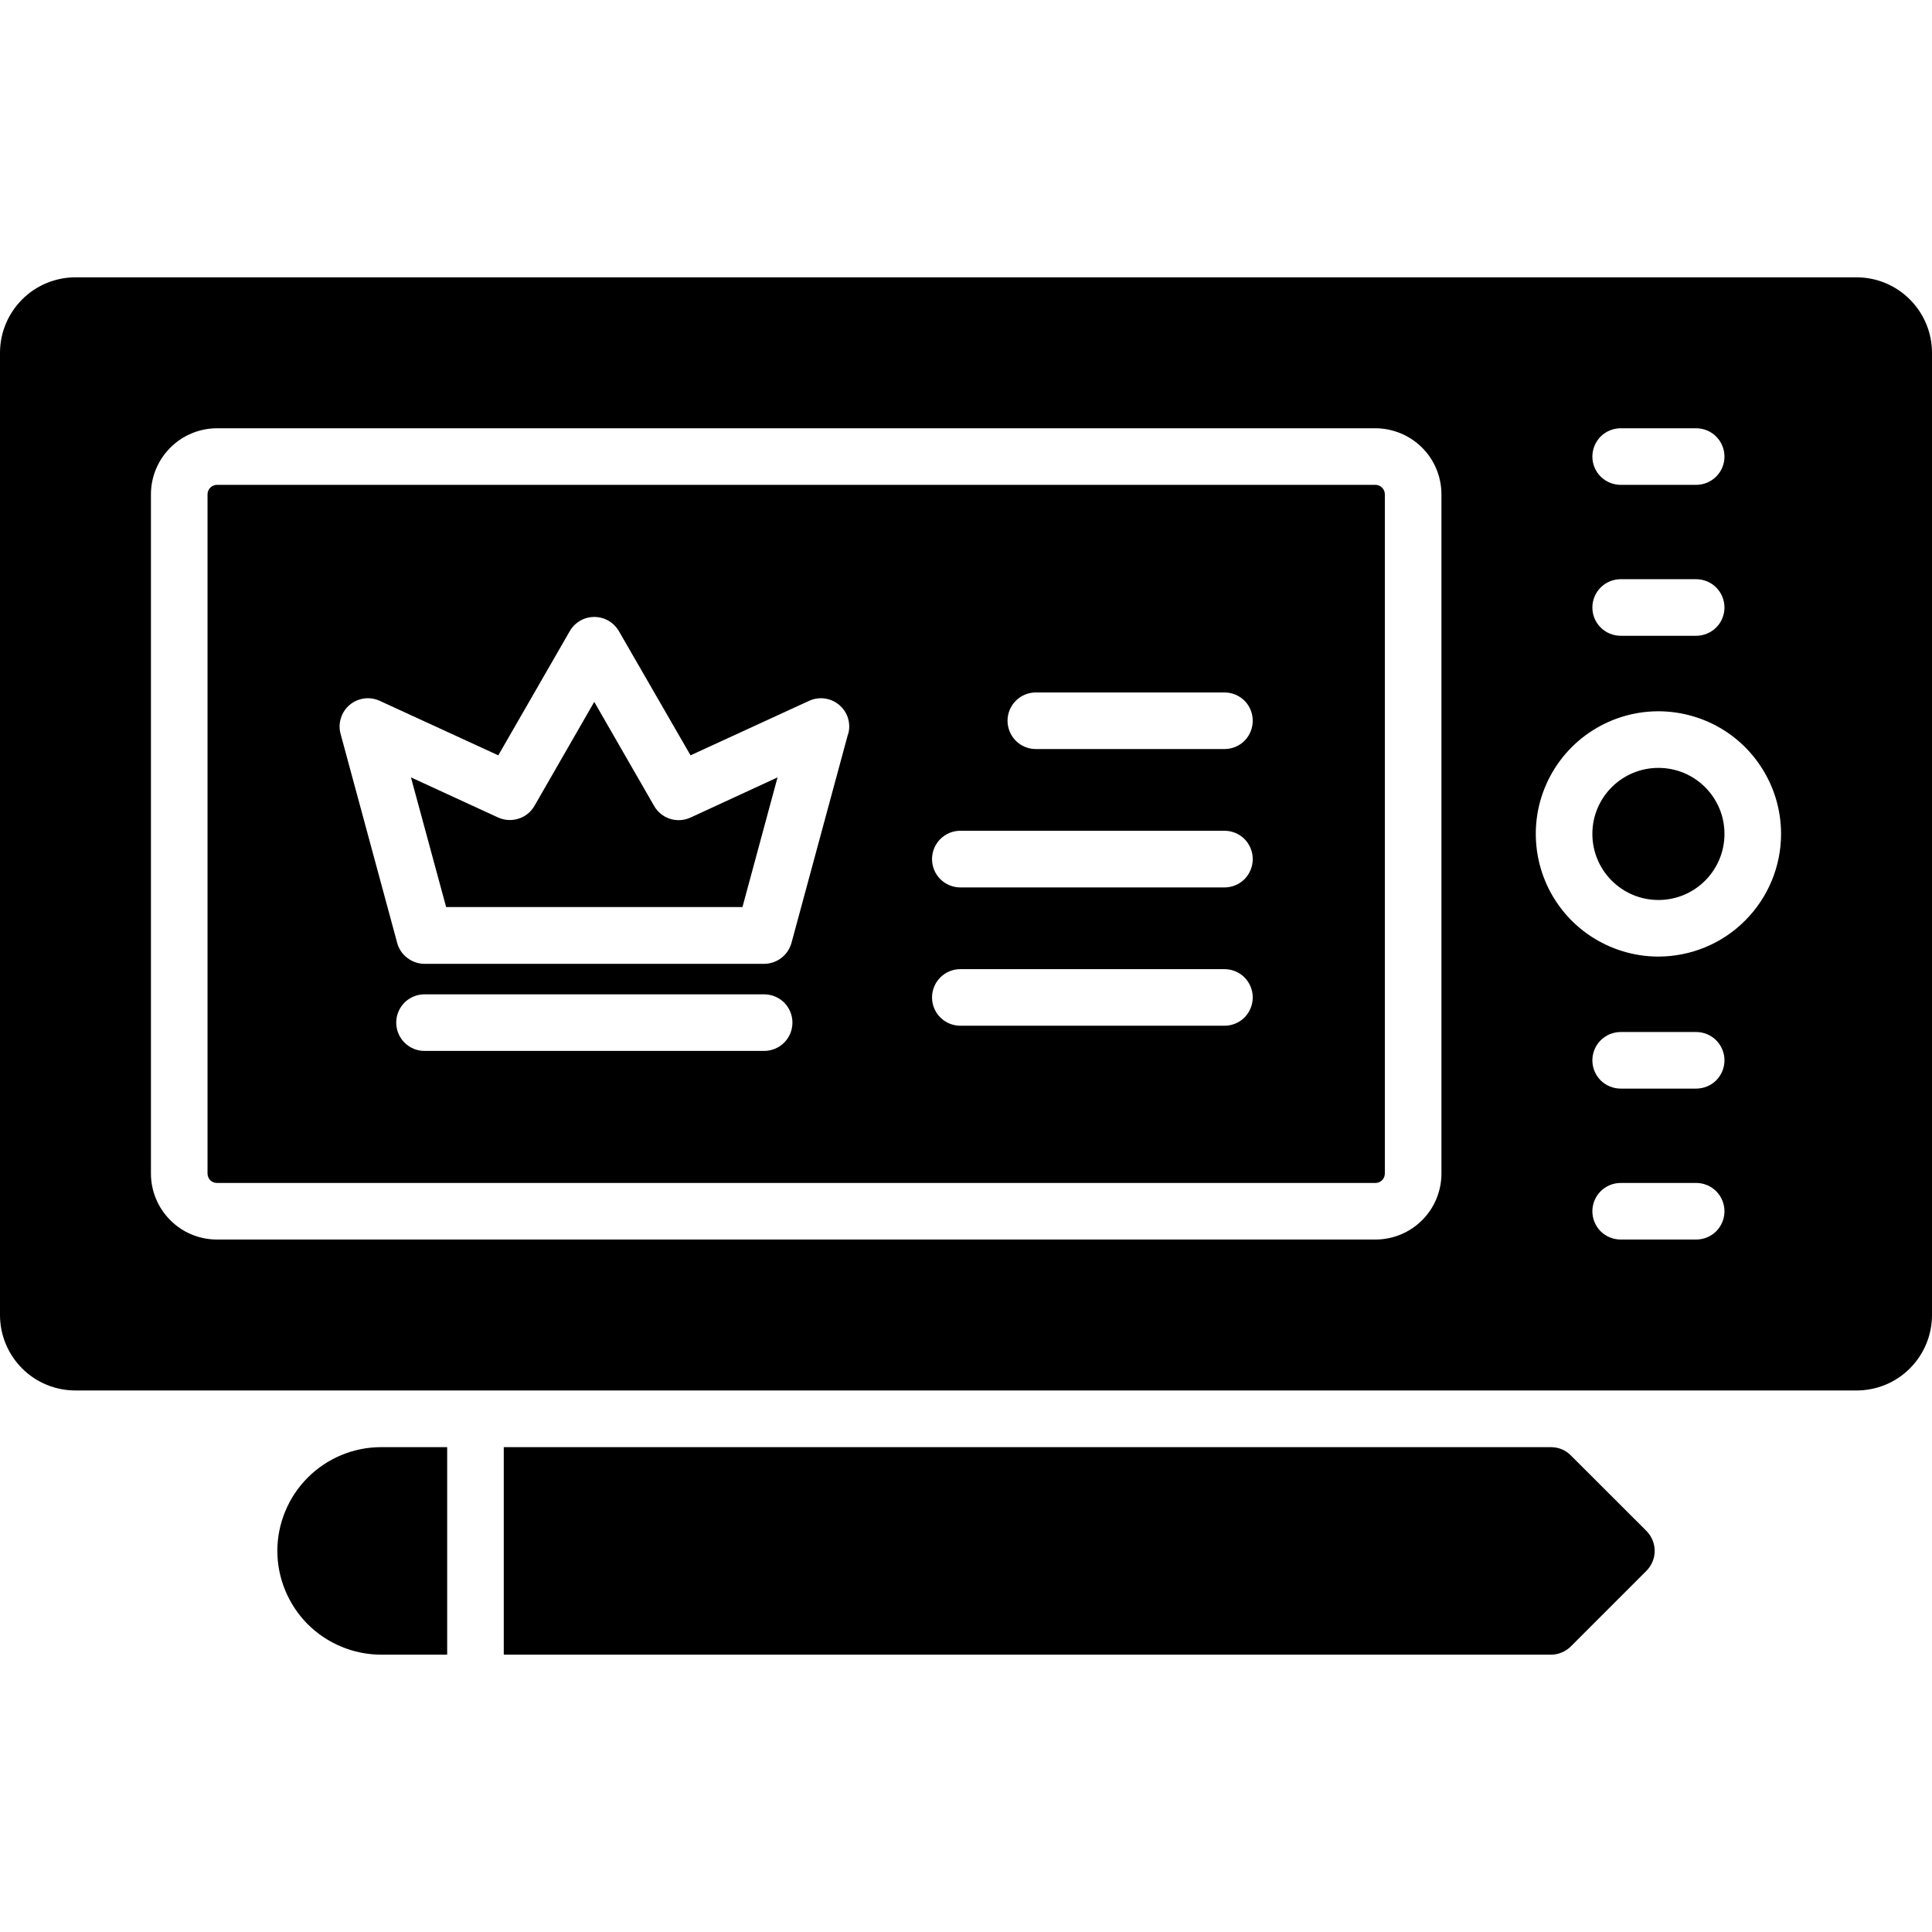 <svg width="24" height="24" viewBox="0 0 24 24" fill="none" xmlns="http://www.w3.org/2000/svg">
<path d="M3.445 19.266C3.446 19.607 3.582 19.935 3.823 20.177C4.065 20.418 4.393 20.554 4.734 20.555H5.555V17.977H4.734C4.393 17.977 4.065 18.113 3.823 18.355C3.582 18.596 3.446 18.924 3.445 19.266ZM19.514 18.08C19.482 18.047 19.443 18.021 19.4 18.003C19.358 17.986 19.312 17.977 19.266 17.977H6.258V20.555H19.266C19.312 20.555 19.358 20.546 19.4 20.528C19.443 20.51 19.482 20.484 19.514 20.452L20.452 19.514C20.484 19.482 20.51 19.443 20.528 19.4C20.546 19.358 20.555 19.312 20.555 19.266C20.555 19.22 20.546 19.174 20.528 19.131C20.51 19.088 20.484 19.05 20.452 19.017L19.514 18.08Z" fill="black"/>
<path d="M20.602 11.18C21.055 11.18 21.422 10.812 21.422 10.359C21.422 9.906 21.055 9.539 20.602 9.539C20.148 9.539 19.781 9.906 19.781 10.359C19.781 10.812 20.148 11.18 20.602 11.18Z" fill="black"/>
<path d="M8.126 10.012L7.382 8.719L6.639 10.011C6.595 10.087 6.525 10.144 6.441 10.17C6.357 10.197 6.267 10.191 6.187 10.155L5.105 9.657L5.542 11.268H9.223L9.659 9.657L8.578 10.156C8.498 10.193 8.407 10.198 8.324 10.172C8.24 10.145 8.169 10.088 8.126 10.012Z" fill="black"/>
<path d="M17.086 6.023H2.695C2.664 6.023 2.634 6.036 2.612 6.058C2.59 6.08 2.578 6.11 2.578 6.141V14.578C2.578 14.609 2.59 14.639 2.612 14.661C2.634 14.683 2.664 14.695 2.695 14.695H17.086C17.117 14.695 17.147 14.683 17.169 14.661C17.191 14.639 17.203 14.609 17.203 14.578V6.141C17.203 6.11 17.191 6.08 17.169 6.058C17.147 6.036 17.117 6.023 17.086 6.023ZM9.492 13.055H5.273C5.18 13.055 5.091 13.018 5.025 12.952C4.959 12.886 4.922 12.796 4.922 12.703C4.922 12.61 4.959 12.521 5.025 12.454C5.091 12.389 5.18 12.352 5.273 12.352H9.492C9.585 12.352 9.675 12.389 9.741 12.454C9.807 12.521 9.844 12.61 9.844 12.703C9.844 12.796 9.807 12.886 9.741 12.952C9.675 13.018 9.585 13.055 9.492 13.055ZM10.535 9.117L9.832 11.713C9.811 11.788 9.767 11.854 9.706 11.9C9.645 11.947 9.569 11.973 9.492 11.973H5.273C5.196 11.973 5.121 11.947 5.06 11.9C4.998 11.854 4.954 11.788 4.934 11.713L4.231 9.117C4.213 9.053 4.215 8.984 4.235 8.921C4.254 8.857 4.292 8.8 4.343 8.757C4.394 8.714 4.456 8.686 4.523 8.677C4.589 8.668 4.656 8.678 4.717 8.706L6.19 9.383L7.078 7.84C7.109 7.787 7.153 7.742 7.207 7.711C7.26 7.68 7.321 7.664 7.383 7.664C7.445 7.664 7.505 7.68 7.559 7.711C7.612 7.742 7.657 7.787 7.688 7.84L8.578 9.383L10.051 8.706C10.112 8.678 10.179 8.668 10.245 8.677C10.312 8.686 10.374 8.714 10.425 8.757C10.476 8.8 10.514 8.857 10.534 8.921C10.553 8.984 10.555 9.053 10.537 9.117H10.535ZM15.211 12.742H11.93C11.836 12.742 11.747 12.705 11.681 12.639C11.615 12.573 11.578 12.484 11.578 12.39C11.578 12.297 11.615 12.208 11.681 12.142C11.747 12.076 11.836 12.039 11.93 12.039H15.211C15.304 12.039 15.394 12.076 15.46 12.142C15.525 12.208 15.562 12.297 15.562 12.39C15.562 12.484 15.525 12.573 15.46 12.639C15.394 12.705 15.304 12.742 15.211 12.742ZM15.211 11.024H11.93C11.836 11.024 11.747 10.987 11.681 10.921C11.615 10.855 11.578 10.765 11.578 10.672C11.578 10.579 11.615 10.489 11.681 10.423C11.747 10.357 11.836 10.32 11.93 10.32H15.211C15.304 10.32 15.394 10.357 15.46 10.423C15.525 10.489 15.562 10.579 15.562 10.672C15.562 10.765 15.525 10.855 15.46 10.921C15.394 10.987 15.304 11.024 15.211 11.024ZM15.211 9.305H12.867C12.774 9.305 12.684 9.268 12.619 9.202C12.553 9.136 12.516 9.046 12.516 8.953C12.516 8.86 12.553 8.77 12.619 8.705C12.684 8.639 12.774 8.602 12.867 8.602H15.211C15.304 8.602 15.394 8.639 15.46 8.705C15.525 8.77 15.562 8.86 15.562 8.953C15.562 9.046 15.525 9.136 15.46 9.202C15.394 9.268 15.304 9.305 15.211 9.305Z" fill="black"/>
<path d="M23.062 3.445H0.938C0.689 3.445 0.45 3.544 0.275 3.72C0.099 3.896 0 4.134 0 4.383L0 16.336C0 16.585 0.099 16.823 0.275 16.999C0.45 17.175 0.689 17.273 0.938 17.273H23.062C23.311 17.273 23.55 17.175 23.725 16.999C23.901 16.823 24 16.585 24 16.336V4.383C24 4.134 23.901 3.896 23.725 3.72C23.55 3.544 23.311 3.445 23.062 3.445ZM20.133 5.32H21.07C21.164 5.32 21.253 5.357 21.319 5.423C21.385 5.489 21.422 5.579 21.422 5.672C21.422 5.765 21.385 5.855 21.319 5.92C21.253 5.986 21.164 6.023 21.07 6.023H20.133C20.04 6.023 19.95 5.986 19.884 5.92C19.818 5.855 19.781 5.765 19.781 5.672C19.781 5.579 19.818 5.489 19.884 5.423C19.95 5.357 20.04 5.32 20.133 5.32ZM20.133 7.195H21.07C21.164 7.195 21.253 7.232 21.319 7.298C21.385 7.364 21.422 7.454 21.422 7.547C21.422 7.64 21.385 7.73 21.319 7.795C21.253 7.861 21.164 7.898 21.07 7.898H20.133C20.04 7.898 19.95 7.861 19.884 7.795C19.818 7.73 19.781 7.64 19.781 7.547C19.781 7.454 19.818 7.364 19.884 7.298C19.95 7.232 20.04 7.195 20.133 7.195ZM17.906 14.578C17.906 14.796 17.82 15.004 17.666 15.158C17.512 15.312 17.303 15.398 17.086 15.398H2.695C2.478 15.398 2.269 15.312 2.116 15.158C1.962 15.004 1.875 14.796 1.875 14.578V6.141C1.875 5.923 1.962 5.715 2.116 5.561C2.269 5.407 2.478 5.321 2.695 5.32H17.086C17.303 5.321 17.512 5.407 17.666 5.561C17.82 5.715 17.906 5.923 17.906 6.141V14.578ZM21.07 15.398H20.133C20.04 15.398 19.95 15.361 19.884 15.296C19.818 15.229 19.781 15.14 19.781 15.047C19.781 14.954 19.818 14.864 19.884 14.798C19.95 14.732 20.04 14.695 20.133 14.695H21.07C21.164 14.695 21.253 14.732 21.319 14.798C21.385 14.864 21.422 14.954 21.422 15.047C21.422 15.14 21.385 15.229 21.319 15.296C21.253 15.361 21.164 15.398 21.07 15.398ZM21.07 13.523H20.133C20.04 13.523 19.95 13.486 19.884 13.421C19.818 13.354 19.781 13.265 19.781 13.172C19.781 13.079 19.818 12.989 19.884 12.923C19.95 12.857 20.04 12.82 20.133 12.82H21.07C21.164 12.82 21.253 12.857 21.319 12.923C21.385 12.989 21.422 13.079 21.422 13.172C21.422 13.265 21.385 13.354 21.319 13.421C21.253 13.486 21.164 13.523 21.07 13.523ZM20.602 11.883C20.3 11.883 20.006 11.793 19.755 11.626C19.505 11.459 19.309 11.221 19.194 10.942C19.079 10.664 19.049 10.358 19.107 10.062C19.166 9.767 19.311 9.495 19.524 9.282C19.737 9.069 20.009 8.924 20.304 8.865C20.6 8.806 20.906 8.837 21.185 8.952C21.463 9.067 21.701 9.262 21.868 9.513C22.036 9.764 22.125 10.058 22.125 10.359C22.125 10.763 21.964 11.15 21.678 11.436C21.393 11.722 21.006 11.882 20.602 11.883Z" fill="black"/>
</svg>
